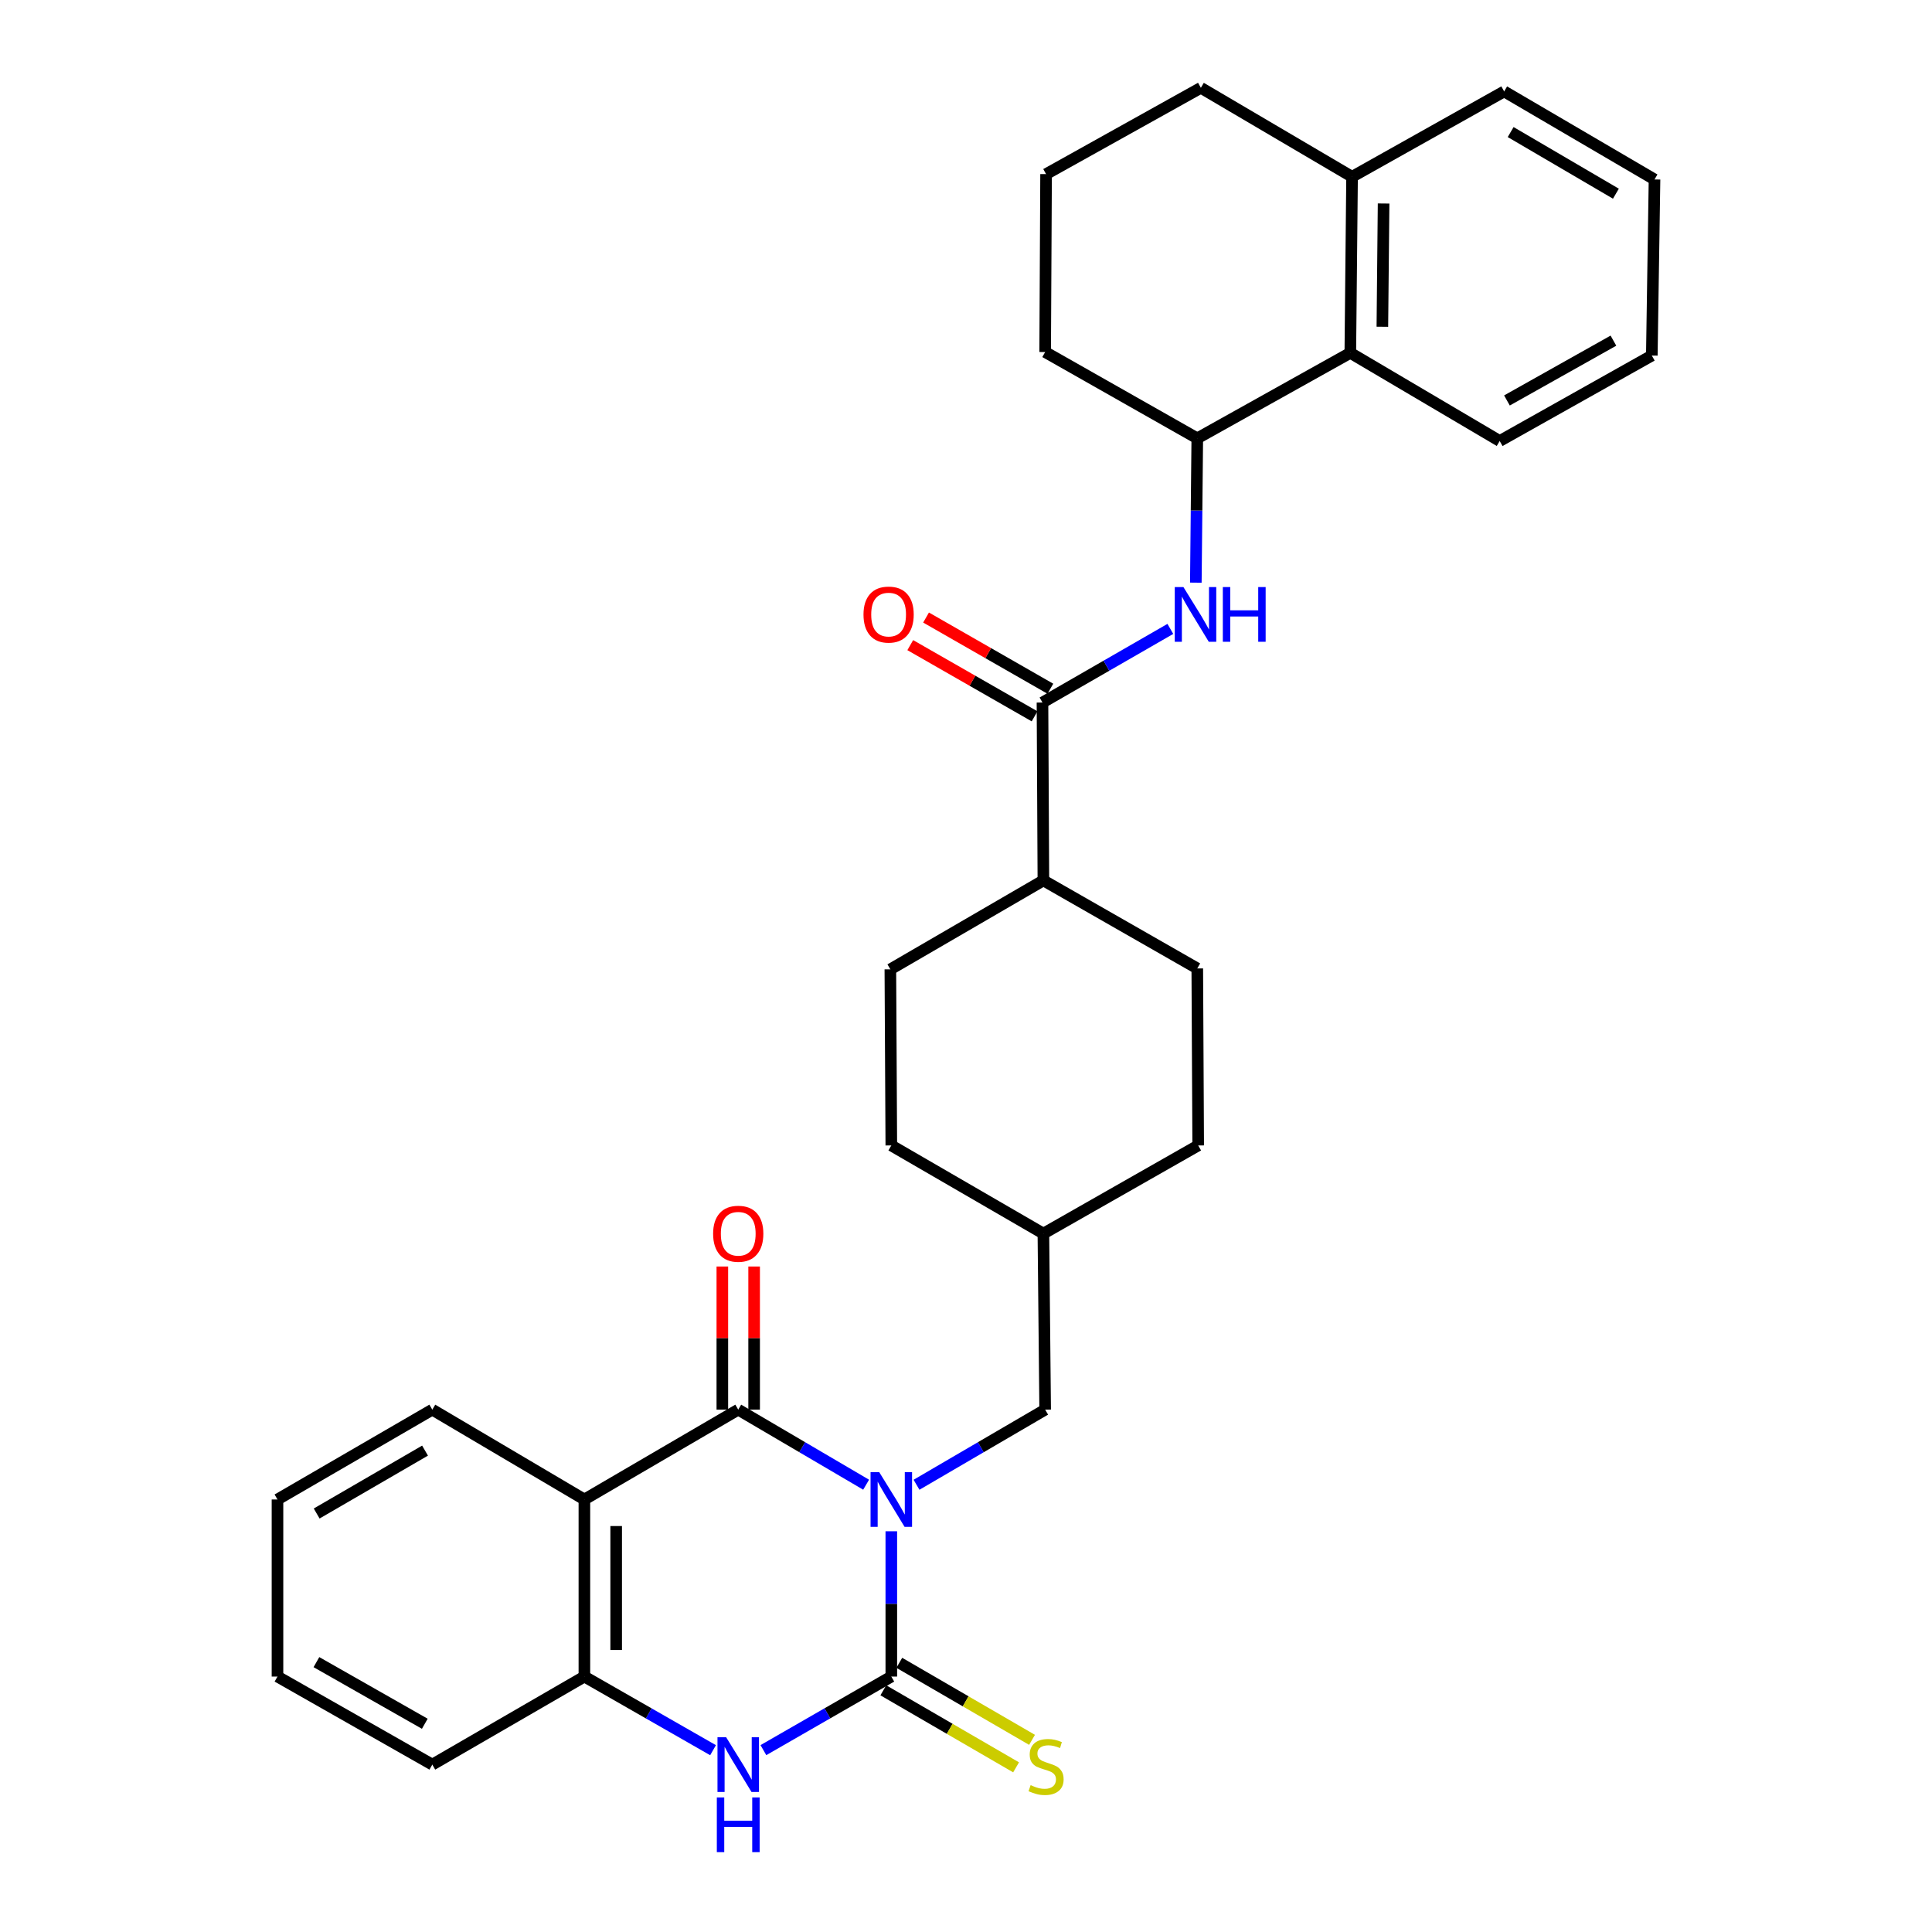 <?xml version='1.0' encoding='iso-8859-1'?>
<svg version='1.1' baseProfile='full'
              xmlns='http://www.w3.org/2000/svg'
                      xmlns:rdkit='http://www.rdkit.org/xml'
                      xmlns:xlink='http://www.w3.org/1999/xlink'
                  xml:space='preserve'
width='1000px' height='1000px' viewBox='0 0 1000 1000'>
<!-- END OF HEADER -->
<rect style='opacity:1.0;fill:#FFFFFF;stroke:none' width='1000' height='1000' x='0' y='0'> </rect>
<path class='bond-0' d='M 461.34,792.583 L 461.34,830.184' style='fill:none;fill-rule:evenodd;stroke:#0000FF;stroke-width:6px;stroke-linecap:butt;stroke-linejoin:miter;stroke-opacity:1' />
<path class='bond-0' d='M 461.34,830.184 L 461.34,867.786' style='fill:none;fill-rule:evenodd;stroke:#000000;stroke-width:6px;stroke-linecap:butt;stroke-linejoin:miter;stroke-opacity:1' />
<path class='bond-1' d='M 448.304,768.48 L 415.207,749.055' style='fill:none;fill-rule:evenodd;stroke:#0000FF;stroke-width:6px;stroke-linecap:butt;stroke-linejoin:miter;stroke-opacity:1' />
<path class='bond-1' d='M 415.207,749.055 L 382.11,729.629' style='fill:none;fill-rule:evenodd;stroke:#000000;stroke-width:6px;stroke-linecap:butt;stroke-linejoin:miter;stroke-opacity:1' />
<path class='bond-8' d='M 474.386,768.514 L 507.679,749.071' style='fill:none;fill-rule:evenodd;stroke:#0000FF;stroke-width:6px;stroke-linecap:butt;stroke-linejoin:miter;stroke-opacity:1' />
<path class='bond-8' d='M 507.679,749.071 L 540.973,729.629' style='fill:none;fill-rule:evenodd;stroke:#000000;stroke-width:6px;stroke-linecap:butt;stroke-linejoin:miter;stroke-opacity:1' />
<path class='bond-3' d='M 461.34,867.786 L 428.238,886.825' style='fill:none;fill-rule:evenodd;stroke:#000000;stroke-width:6px;stroke-linecap:butt;stroke-linejoin:miter;stroke-opacity:1' />
<path class='bond-3' d='M 428.238,886.825 L 395.135,905.865' style='fill:none;fill-rule:evenodd;stroke:#0000FF;stroke-width:6px;stroke-linecap:butt;stroke-linejoin:miter;stroke-opacity:1' />
<path class='bond-9' d='M 457.211,874.902 L 491.567,894.838' style='fill:none;fill-rule:evenodd;stroke:#000000;stroke-width:6px;stroke-linecap:butt;stroke-linejoin:miter;stroke-opacity:1' />
<path class='bond-9' d='M 491.567,894.838 L 525.923,914.774' style='fill:none;fill-rule:evenodd;stroke:#CCCC00;stroke-width:6px;stroke-linecap:butt;stroke-linejoin:miter;stroke-opacity:1' />
<path class='bond-9' d='M 465.47,860.669 L 499.826,880.606' style='fill:none;fill-rule:evenodd;stroke:#000000;stroke-width:6px;stroke-linecap:butt;stroke-linejoin:miter;stroke-opacity:1' />
<path class='bond-9' d='M 499.826,880.606 L 534.182,900.542' style='fill:none;fill-rule:evenodd;stroke:#CCCC00;stroke-width:6px;stroke-linecap:butt;stroke-linejoin:miter;stroke-opacity:1' />
<path class='bond-2' d='M 382.11,729.629 L 302.478,776.132' style='fill:none;fill-rule:evenodd;stroke:#000000;stroke-width:6px;stroke-linecap:butt;stroke-linejoin:miter;stroke-opacity:1' />
<path class='bond-11' d='M 390.338,729.629 L 390.338,692.586' style='fill:none;fill-rule:evenodd;stroke:#000000;stroke-width:6px;stroke-linecap:butt;stroke-linejoin:miter;stroke-opacity:1' />
<path class='bond-11' d='M 390.338,692.586 L 390.338,655.544' style='fill:none;fill-rule:evenodd;stroke:#FF0000;stroke-width:6px;stroke-linecap:butt;stroke-linejoin:miter;stroke-opacity:1' />
<path class='bond-11' d='M 373.883,729.629 L 373.883,692.586' style='fill:none;fill-rule:evenodd;stroke:#000000;stroke-width:6px;stroke-linecap:butt;stroke-linejoin:miter;stroke-opacity:1' />
<path class='bond-11' d='M 373.883,692.586 L 373.883,655.544' style='fill:none;fill-rule:evenodd;stroke:#FF0000;stroke-width:6px;stroke-linecap:butt;stroke-linejoin:miter;stroke-opacity:1' />
<path class='bond-4' d='M 302.478,776.132 L 302.478,867.786' style='fill:none;fill-rule:evenodd;stroke:#000000;stroke-width:6px;stroke-linecap:butt;stroke-linejoin:miter;stroke-opacity:1' />
<path class='bond-4' d='M 318.933,789.88 L 318.933,854.037' style='fill:none;fill-rule:evenodd;stroke:#000000;stroke-width:6px;stroke-linecap:butt;stroke-linejoin:miter;stroke-opacity:1' />
<path class='bond-18' d='M 302.478,776.132 L 223.76,729.629' style='fill:none;fill-rule:evenodd;stroke:#000000;stroke-width:6px;stroke-linecap:butt;stroke-linejoin:miter;stroke-opacity:1' />
<path class='bond-31' d='M 369.076,905.898 L 335.777,886.842' style='fill:none;fill-rule:evenodd;stroke:#0000FF;stroke-width:6px;stroke-linecap:butt;stroke-linejoin:miter;stroke-opacity:1' />
<path class='bond-31' d='M 335.777,886.842 L 302.478,867.786' style='fill:none;fill-rule:evenodd;stroke:#000000;stroke-width:6px;stroke-linecap:butt;stroke-linejoin:miter;stroke-opacity:1' />
<path class='bond-22' d='M 302.478,867.786 L 223.76,913.356' style='fill:none;fill-rule:evenodd;stroke:#000000;stroke-width:6px;stroke-linecap:butt;stroke-linejoin:miter;stroke-opacity:1' />
<path class='bond-5' d='M 539.583,363.627 L 540.058,455.701' style='fill:none;fill-rule:evenodd;stroke:#000000;stroke-width:6px;stroke-linecap:butt;stroke-linejoin:miter;stroke-opacity:1' />
<path class='bond-6' d='M 539.583,363.627 L 572.676,344.573' style='fill:none;fill-rule:evenodd;stroke:#000000;stroke-width:6px;stroke-linecap:butt;stroke-linejoin:miter;stroke-opacity:1' />
<path class='bond-6' d='M 572.676,344.573 L 605.77,325.519' style='fill:none;fill-rule:evenodd;stroke:#0000FF;stroke-width:6px;stroke-linecap:butt;stroke-linejoin:miter;stroke-opacity:1' />
<path class='bond-13' d='M 543.672,356.488 L 511.498,338.063' style='fill:none;fill-rule:evenodd;stroke:#000000;stroke-width:6px;stroke-linecap:butt;stroke-linejoin:miter;stroke-opacity:1' />
<path class='bond-13' d='M 511.498,338.063 L 479.325,319.639' style='fill:none;fill-rule:evenodd;stroke:#FF0000;stroke-width:6px;stroke-linecap:butt;stroke-linejoin:miter;stroke-opacity:1' />
<path class='bond-13' d='M 535.494,370.767 L 503.321,352.342' style='fill:none;fill-rule:evenodd;stroke:#000000;stroke-width:6px;stroke-linecap:butt;stroke-linejoin:miter;stroke-opacity:1' />
<path class='bond-13' d='M 503.321,352.342 L 471.147,333.918' style='fill:none;fill-rule:evenodd;stroke:#FF0000;stroke-width:6px;stroke-linecap:butt;stroke-linejoin:miter;stroke-opacity:1' />
<path class='bond-7' d='M 618.96,301.581 L 619.334,264.23' style='fill:none;fill-rule:evenodd;stroke:#0000FF;stroke-width:6px;stroke-linecap:butt;stroke-linejoin:miter;stroke-opacity:1' />
<path class='bond-7' d='M 619.334,264.23 L 619.709,226.878' style='fill:none;fill-rule:evenodd;stroke:#000000;stroke-width:6px;stroke-linecap:butt;stroke-linejoin:miter;stroke-opacity:1' />
<path class='bond-10' d='M 619.709,226.878 L 698.921,182.642' style='fill:none;fill-rule:evenodd;stroke:#000000;stroke-width:6px;stroke-linecap:butt;stroke-linejoin:miter;stroke-opacity:1' />
<path class='bond-21' d='M 619.709,226.878 L 540.973,182.213' style='fill:none;fill-rule:evenodd;stroke:#000000;stroke-width:6px;stroke-linecap:butt;stroke-linejoin:miter;stroke-opacity:1' />
<path class='bond-17' d='M 540.973,729.629 L 540.058,638.506' style='fill:none;fill-rule:evenodd;stroke:#000000;stroke-width:6px;stroke-linecap:butt;stroke-linejoin:miter;stroke-opacity:1' />
<path class='bond-14' d='M 698.921,182.642 L 699.826,91.501' style='fill:none;fill-rule:evenodd;stroke:#000000;stroke-width:6px;stroke-linecap:butt;stroke-linejoin:miter;stroke-opacity:1' />
<path class='bond-14' d='M 715.511,169.134 L 716.144,105.335' style='fill:none;fill-rule:evenodd;stroke:#000000;stroke-width:6px;stroke-linecap:butt;stroke-linejoin:miter;stroke-opacity:1' />
<path class='bond-24' d='M 698.921,182.642 L 776.24,228.259' style='fill:none;fill-rule:evenodd;stroke:#000000;stroke-width:6px;stroke-linecap:butt;stroke-linejoin:miter;stroke-opacity:1' />
<path class='bond-12' d='M 540.058,455.701 L 619.709,501.254' style='fill:none;fill-rule:evenodd;stroke:#000000;stroke-width:6px;stroke-linecap:butt;stroke-linejoin:miter;stroke-opacity:1' />
<path class='bond-32' d='M 540.058,455.701 L 460.847,501.729' style='fill:none;fill-rule:evenodd;stroke:#000000;stroke-width:6px;stroke-linecap:butt;stroke-linejoin:miter;stroke-opacity:1' />
<path class='bond-26' d='M 699.826,91.501 L 778.553,47.319' style='fill:none;fill-rule:evenodd;stroke:#000000;stroke-width:6px;stroke-linecap:butt;stroke-linejoin:miter;stroke-opacity:1' />
<path class='bond-34' d='M 699.826,91.501 L 621.565,45.455' style='fill:none;fill-rule:evenodd;stroke:#000000;stroke-width:6px;stroke-linecap:butt;stroke-linejoin:miter;stroke-opacity:1' />
<path class='bond-15' d='M 460.847,501.729 L 461.34,592.88' style='fill:none;fill-rule:evenodd;stroke:#000000;stroke-width:6px;stroke-linecap:butt;stroke-linejoin:miter;stroke-opacity:1' />
<path class='bond-16' d='M 619.709,501.254 L 620.184,592.88' style='fill:none;fill-rule:evenodd;stroke:#000000;stroke-width:6px;stroke-linecap:butt;stroke-linejoin:miter;stroke-opacity:1' />
<path class='bond-19' d='M 540.058,638.506 L 461.34,592.88' style='fill:none;fill-rule:evenodd;stroke:#000000;stroke-width:6px;stroke-linecap:butt;stroke-linejoin:miter;stroke-opacity:1' />
<path class='bond-20' d='M 540.058,638.506 L 620.184,592.88' style='fill:none;fill-rule:evenodd;stroke:#000000;stroke-width:6px;stroke-linecap:butt;stroke-linejoin:miter;stroke-opacity:1' />
<path class='bond-27' d='M 223.76,729.629 L 143.625,776.132' style='fill:none;fill-rule:evenodd;stroke:#000000;stroke-width:6px;stroke-linecap:butt;stroke-linejoin:miter;stroke-opacity:1' />
<path class='bond-27' d='M 219.998,750.836 L 163.904,783.389' style='fill:none;fill-rule:evenodd;stroke:#000000;stroke-width:6px;stroke-linecap:butt;stroke-linejoin:miter;stroke-opacity:1' />
<path class='bond-23' d='M 540.973,182.213 L 541.448,90.12' style='fill:none;fill-rule:evenodd;stroke:#000000;stroke-width:6px;stroke-linecap:butt;stroke-linejoin:miter;stroke-opacity:1' />
<path class='bond-33' d='M 223.76,913.356 L 143.625,867.786' style='fill:none;fill-rule:evenodd;stroke:#000000;stroke-width:6px;stroke-linecap:butt;stroke-linejoin:miter;stroke-opacity:1' />
<path class='bond-33' d='M 219.874,892.217 L 163.779,860.317' style='fill:none;fill-rule:evenodd;stroke:#000000;stroke-width:6px;stroke-linecap:butt;stroke-linejoin:miter;stroke-opacity:1' />
<path class='bond-25' d='M 541.448,90.12 L 621.565,45.455' style='fill:none;fill-rule:evenodd;stroke:#000000;stroke-width:6px;stroke-linecap:butt;stroke-linejoin:miter;stroke-opacity:1' />
<path class='bond-29' d='M 776.24,228.259 L 854.977,184.032' style='fill:none;fill-rule:evenodd;stroke:#000000;stroke-width:6px;stroke-linecap:butt;stroke-linejoin:miter;stroke-opacity:1' />
<path class='bond-29' d='M 779.992,207.278 L 835.108,176.319' style='fill:none;fill-rule:evenodd;stroke:#000000;stroke-width:6px;stroke-linecap:butt;stroke-linejoin:miter;stroke-opacity:1' />
<path class='bond-35' d='M 778.553,47.319 L 856.375,92.89' style='fill:none;fill-rule:evenodd;stroke:#000000;stroke-width:6px;stroke-linecap:butt;stroke-linejoin:miter;stroke-opacity:1' />
<path class='bond-35' d='M 781.912,68.355 L 836.387,100.254' style='fill:none;fill-rule:evenodd;stroke:#000000;stroke-width:6px;stroke-linecap:butt;stroke-linejoin:miter;stroke-opacity:1' />
<path class='bond-28' d='M 143.625,776.132 L 143.625,867.786' style='fill:none;fill-rule:evenodd;stroke:#000000;stroke-width:6px;stroke-linecap:butt;stroke-linejoin:miter;stroke-opacity:1' />
<path class='bond-30' d='M 854.977,184.032 L 856.375,92.89' style='fill:none;fill-rule:evenodd;stroke:#000000;stroke-width:6px;stroke-linecap:butt;stroke-linejoin:miter;stroke-opacity:1' />
<path  class='atom-0' d='M 455.08 761.972
L 464.36 776.972
Q 465.28 778.452, 466.76 781.132
Q 468.24 783.812, 468.32 783.972
L 468.32 761.972
L 472.08 761.972
L 472.08 790.292
L 468.2 790.292
L 458.24 773.892
Q 457.08 771.972, 455.84 769.772
Q 454.64 767.572, 454.28 766.892
L 454.28 790.292
L 450.6 790.292
L 450.6 761.972
L 455.08 761.972
' fill='#0000FF'/>
<path  class='atom-4' d='M 375.85 899.196
L 385.13 914.196
Q 386.05 915.676, 387.53 918.356
Q 389.01 921.036, 389.09 921.196
L 389.09 899.196
L 392.85 899.196
L 392.85 927.516
L 388.97 927.516
L 379.01 911.116
Q 377.85 909.196, 376.61 906.996
Q 375.41 904.796, 375.05 904.116
L 375.05 927.516
L 371.37 927.516
L 371.37 899.196
L 375.85 899.196
' fill='#0000FF'/>
<path  class='atom-4' d='M 371.03 930.348
L 374.87 930.348
L 374.87 942.388
L 389.35 942.388
L 389.35 930.348
L 393.19 930.348
L 393.19 958.668
L 389.35 958.668
L 389.35 945.588
L 374.87 945.588
L 374.87 958.668
L 371.03 958.668
L 371.03 930.348
' fill='#0000FF'/>
<path  class='atom-7' d='M 612.535 303.86
L 621.815 318.86
Q 622.735 320.34, 624.215 323.02
Q 625.695 325.7, 625.775 325.86
L 625.775 303.86
L 629.535 303.86
L 629.535 332.18
L 625.655 332.18
L 615.695 315.78
Q 614.535 313.86, 613.295 311.66
Q 612.095 309.46, 611.735 308.78
L 611.735 332.18
L 608.055 332.18
L 608.055 303.86
L 612.535 303.86
' fill='#0000FF'/>
<path  class='atom-7' d='M 632.935 303.86
L 636.775 303.86
L 636.775 315.9
L 651.255 315.9
L 651.255 303.86
L 655.095 303.86
L 655.095 332.18
L 651.255 332.18
L 651.255 319.1
L 636.775 319.1
L 636.775 332.18
L 632.935 332.18
L 632.935 303.86
' fill='#0000FF'/>
<path  class='atom-10' d='M 533.448 923.99
Q 533.768 924.11, 535.088 924.67
Q 536.408 925.23, 537.848 925.59
Q 539.328 925.91, 540.768 925.91
Q 543.448 925.91, 545.008 924.63
Q 546.568 923.31, 546.568 921.03
Q 546.568 919.47, 545.768 918.51
Q 545.008 917.55, 543.808 917.03
Q 542.608 916.51, 540.608 915.91
Q 538.088 915.15, 536.568 914.43
Q 535.088 913.71, 534.008 912.19
Q 532.968 910.67, 532.968 908.11
Q 532.968 904.55, 535.368 902.35
Q 537.808 900.15, 542.608 900.15
Q 545.888 900.15, 549.608 901.71
L 548.688 904.79
Q 545.288 903.39, 542.728 903.39
Q 539.968 903.39, 538.448 904.55
Q 536.928 905.67, 536.968 907.63
Q 536.968 909.15, 537.728 910.07
Q 538.528 910.99, 539.648 911.51
Q 540.808 912.03, 542.728 912.63
Q 545.288 913.43, 546.808 914.23
Q 548.328 915.03, 549.408 916.67
Q 550.528 918.27, 550.528 921.03
Q 550.528 924.95, 547.888 927.07
Q 545.288 929.15, 540.928 929.15
Q 538.408 929.15, 536.488 928.59
Q 534.608 928.07, 532.368 927.15
L 533.448 923.99
' fill='#CCCC00'/>
<path  class='atom-12' d='M 369.11 638.586
Q 369.11 631.786, 372.47 627.986
Q 375.83 624.186, 382.11 624.186
Q 388.39 624.186, 391.75 627.986
Q 395.11 631.786, 395.11 638.586
Q 395.11 645.466, 391.71 649.386
Q 388.31 653.266, 382.11 653.266
Q 375.87 653.266, 372.47 649.386
Q 369.11 645.506, 369.11 638.586
M 382.11 650.066
Q 386.43 650.066, 388.75 647.186
Q 391.11 644.266, 391.11 638.586
Q 391.11 633.026, 388.75 630.226
Q 386.43 627.386, 382.11 627.386
Q 377.79 627.386, 375.43 630.186
Q 373.11 632.986, 373.11 638.586
Q 373.11 644.306, 375.43 647.186
Q 377.79 650.066, 382.11 650.066
' fill='#FF0000'/>
<path  class='atom-14' d='M 446.942 318.1
Q 446.942 311.3, 450.302 307.5
Q 453.662 303.7, 459.942 303.7
Q 466.222 303.7, 469.582 307.5
Q 472.942 311.3, 472.942 318.1
Q 472.942 324.98, 469.542 328.9
Q 466.142 332.78, 459.942 332.78
Q 453.702 332.78, 450.302 328.9
Q 446.942 325.02, 446.942 318.1
M 459.942 329.58
Q 464.262 329.58, 466.582 326.7
Q 468.942 323.78, 468.942 318.1
Q 468.942 312.54, 466.582 309.74
Q 464.262 306.9, 459.942 306.9
Q 455.622 306.9, 453.262 309.7
Q 450.942 312.5, 450.942 318.1
Q 450.942 323.82, 453.262 326.7
Q 455.622 329.58, 459.942 329.58
' fill='#FF0000'/>
</svg>
